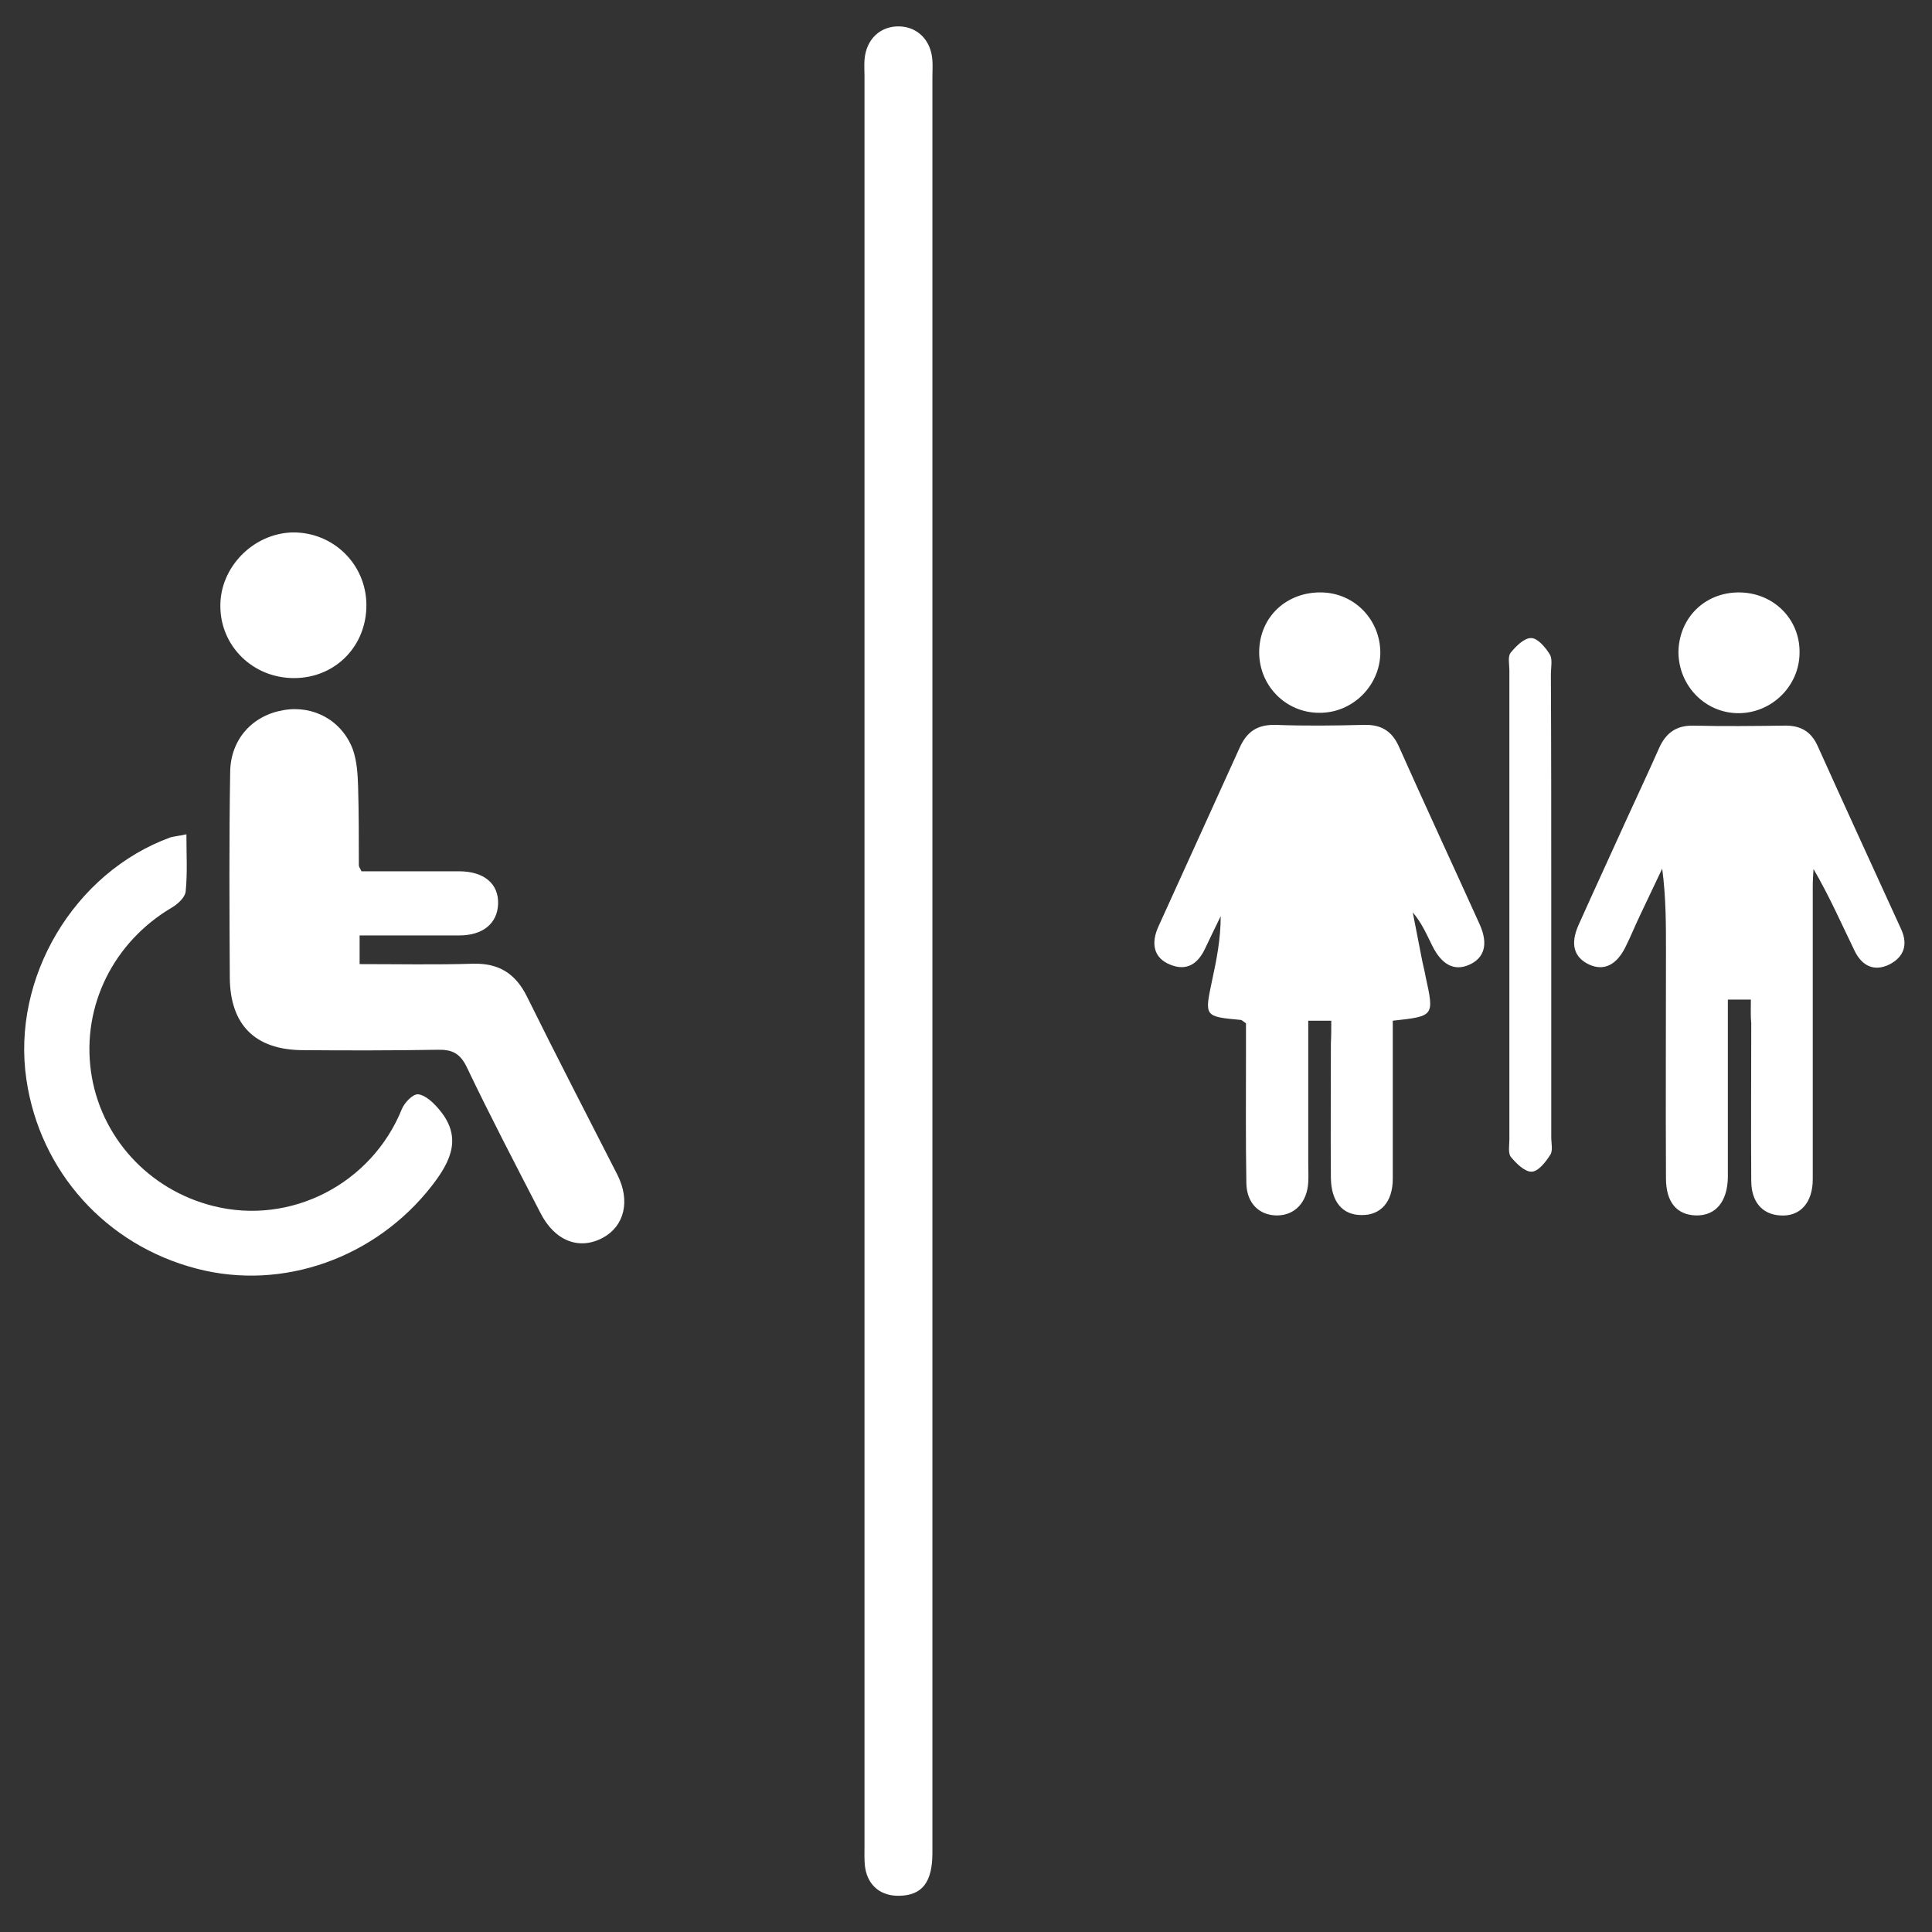 <?xml version="1.0" encoding="utf-8"?>
<!-- Generator: Adobe Illustrator 22.0.0, SVG Export Plug-In . SVG Version: 6.00 Build 0)  -->
<svg version="1.1" id="Livello_1" xmlns="http://www.w3.org/2000/svg" xmlns:xlink="http://www.w3.org/1999/xlink" x="0px" y="0px"
	 viewBox="0 0 512 512" style="enable-background:new 0 0 512 512;" xml:space="preserve">
<rect x="0" y="0" width="512" height="512" fill="#333333" stroke="none"/>
<style type="text/css">
	.st0{fill:#FFFFFF;}
</style>
<path class="st0" d="M247.1,255.4c0,78.5,0,157.1,0,235.6c0,7.8-2.7,11.3-8.8,11.4c-4.8,0.1-8.2-2.6-9-7.3c-0.3-1.9-0.2-3.9-0.2-5.9
	c0-156.3,0-312.7,0-469c0-1.4-0.1-2.9,0-4.3c0.4-5.5,4.2-9.1,9.4-8.9c4.8,0.2,8.3,3.8,8.6,9.1c0.1,1.4,0,2.8,0,4.3
	C247.1,98.7,247.1,177.1,247.1,255.4z"/>
<path class="st0" d="M352.8,270.5c-2.3,0-3.9,0-6.1,0c0,12.6,0,25,0,37.5c0,1.8,0.1,3.6,0,5.3c-0.3,5.3-3.5,8.7-8.1,8.8
	c-4.7,0.1-8.2-3.1-8.3-8.5c-0.2-11.6-0.1-23.1-0.1-34.7c0-2.7,0-5.3,0-7.7c-0.7-0.5-1-0.8-1.3-0.9c-9.8-0.9-9.7-0.9-7.7-10.4
	c1.2-5.5,2.3-11.1,2.3-17.1c-1.4,2.8-2.7,5.6-4.1,8.5c-1.9,4.1-4.9,6.2-9.4,4.3c-4.1-1.7-5.2-5.4-2.9-10.3
	c7.1-15.7,14.3-31.4,21.4-47.1c1.9-4.3,4.7-6.2,9.5-6.1c7.8,0.3,15.7,0.2,23.5,0c4.4-0.1,7.3,1.5,9.2,5.7
	c7,15.7,14.3,31.4,21.4,47.1c2.4,5.3,1.3,9-2.8,10.8c-3.9,1.7-7.2,0-9.7-5c-1.5-3-2.8-6.1-5.2-8.9c0.8,3.9,1.5,7.9,2.3,11.8
	c0.3,1.7,0.8,3.5,1.1,5.2c2.3,10.5,2.3,10.5-8.7,11.7c0,2.1,0,4.4,0,6.6c0,11.8,0,23.5,0,35.3c0,6.1-3.2,9.7-8.3,9.6
	c-5.1,0-8-3.6-8.1-9.8c-0.1-11.9,0-23.9,0-35.8C352.8,274.6,352.8,272.7,352.8,270.5z"/>
<path class="st0" d="M464,264.9c-2.4,0-4,0-6.1,0c0,10.6,0,21.1,0,31.6c0,5.2,0,10.3,0,15.5c-0.1,6.4-3.2,10.2-8.4,10.1
	c-5.1-0.1-8-3.5-8-9.8c-0.1-20.1,0-40.2,0-60.4c0-7.1,0-14.2-1-21.7c-1.9,4-3.8,8-5.7,12c-1.4,2.9-2.6,5.9-4,8.7
	c-2.4,4.9-5.8,6.5-9.7,4.7c-4-1.9-5-5.4-2.8-10.4c4.3-9.6,8.7-19.1,13-28.6c2.8-6.1,5.7-12.3,8.4-18.4c1.8-4,4.6-6,9.1-5.9
	c8,0.2,16,0.1,24,0c4.2-0.1,7.1,1.4,8.9,5.4c7.3,16.2,14.7,32.3,22.1,48.5c1.9,4.1,0.8,7.4-3.1,9.4c-4.1,2-7.3,0.3-9.2-3.6
	c-3.5-7.2-6.7-14.5-10.9-21.7c-0.1,1.6-0.2,3.1-0.2,4.7c0,25.8,0,51.6,0,77.5c0,6.3-3.4,10-8.7,9.6c-4.7-0.3-7.6-3.6-7.6-9.2
	c-0.1-13.9,0-27.8,0-41.7C463.9,269.3,464,267.4,464,264.9z"/>
<path class="st0" d="M95.8,230.9c8.4,0,17.1,0,25.8,0c6.7,0,10.6,3.3,10.4,8.7c-0.2,5.1-4,8.3-10.3,8.3c-8.7,0-17.4,0-26.4,0
	c0,2.6,0,4.8,0,7.6c10.1,0,20.1,0.2,30-0.1c6.8-0.2,11.3,2.5,14.4,8.8c7.8,15.8,15.9,31.4,23.9,47.1c3.5,6.9,1.9,13.6-3.8,16.7
	c-6.3,3.4-12.8,0.9-16.6-6.6c-6.6-12.8-13.3-25.6-19.5-38.6c-1.8-3.7-3.9-4.7-7.8-4.6c-11.9,0.2-23.9,0.2-35.8,0.1
	c-12.5-0.1-19.1-6.7-19.2-19.2c-0.1-18.2-0.2-36.3,0.1-54.5c0.1-8.7,5.9-15,14.1-16.4c7.9-1.4,15.5,2.7,18.4,10.4
	c1.1,3.1,1.3,6.6,1.4,9.9c0.2,6.9,0.2,13.9,0.2,20.8C95.1,229.7,95.4,230.1,95.8,230.9z"/>
<path class="st0" d="M49.4,221.1c0,5.4,0.3,10.3-0.2,15.2c-0.2,1.6-2.2,3.4-3.8,4.3c-15.3,9.1-23.7,25.9-21.3,43.3
	c2.4,17.3,15.2,31.4,32.4,35.7c20.6,5.2,42-5.9,50-25.7c0.7-1.7,2.9-4,4.3-3.9c1.9,0.2,3.9,2.1,5.3,3.7c6.5,7.4,3.6,13.8-1.7,20.6
	c-14.8,19-39.4,27.9-62.3,21.9c-23.9-6.2-41.5-25.6-45.1-50.1c-4-26.9,12.6-54.9,38.2-64.2C46.4,221.6,47.6,221.5,49.4,221.1z"/>
<path class="st0" d="M411.1,240c0,20.5,0,40.9,0,61.4c0,1.6,0.5,3.6-0.3,4.7c-1.2,1.9-3.2,4.4-4.9,4.4c-1.8,0.1-4.1-2.2-5.5-3.9
	c-0.8-1-0.4-3.1-0.4-4.7c0-41.4,0-82.9,0-124.3c0-1.6-0.5-3.7,0.4-4.7c1.4-1.7,3.6-3.9,5.4-3.8c1.7,0,3.8,2.5,4.9,4.3
	c0.8,1.3,0.3,3.5,0.3,5.2C411.1,199.1,411.1,219.5,411.1,240z"/>
<path class="st0" d="M78.1,179.7c-10.9,0.1-19.6-8.3-19.7-18.9c-0.2-10.4,8.7-19.5,19.2-19.7c10.7-0.1,19.4,8.4,19.5,19.1
	C97.2,171.1,89,179.6,78.1,179.7z"/>
<path class="st0" d="M350.3,157c8.8,0.2,15.6,7.4,15.5,16.2c-0.2,8.7-7.5,15.8-16.2,15.7c-9,0-16.1-7.4-15.9-16.4
	C333.9,163.4,341,156.8,350.3,157z"/>
<path class="st0" d="M460.8,157c9.2,0,16.3,7.1,16.1,16.1c-0.1,8.7-7.3,15.8-16,15.9c-8.9,0.1-16.1-7.2-16.1-16.3
	C445,163.7,451.8,157,460.8,157z"/>
</svg>
